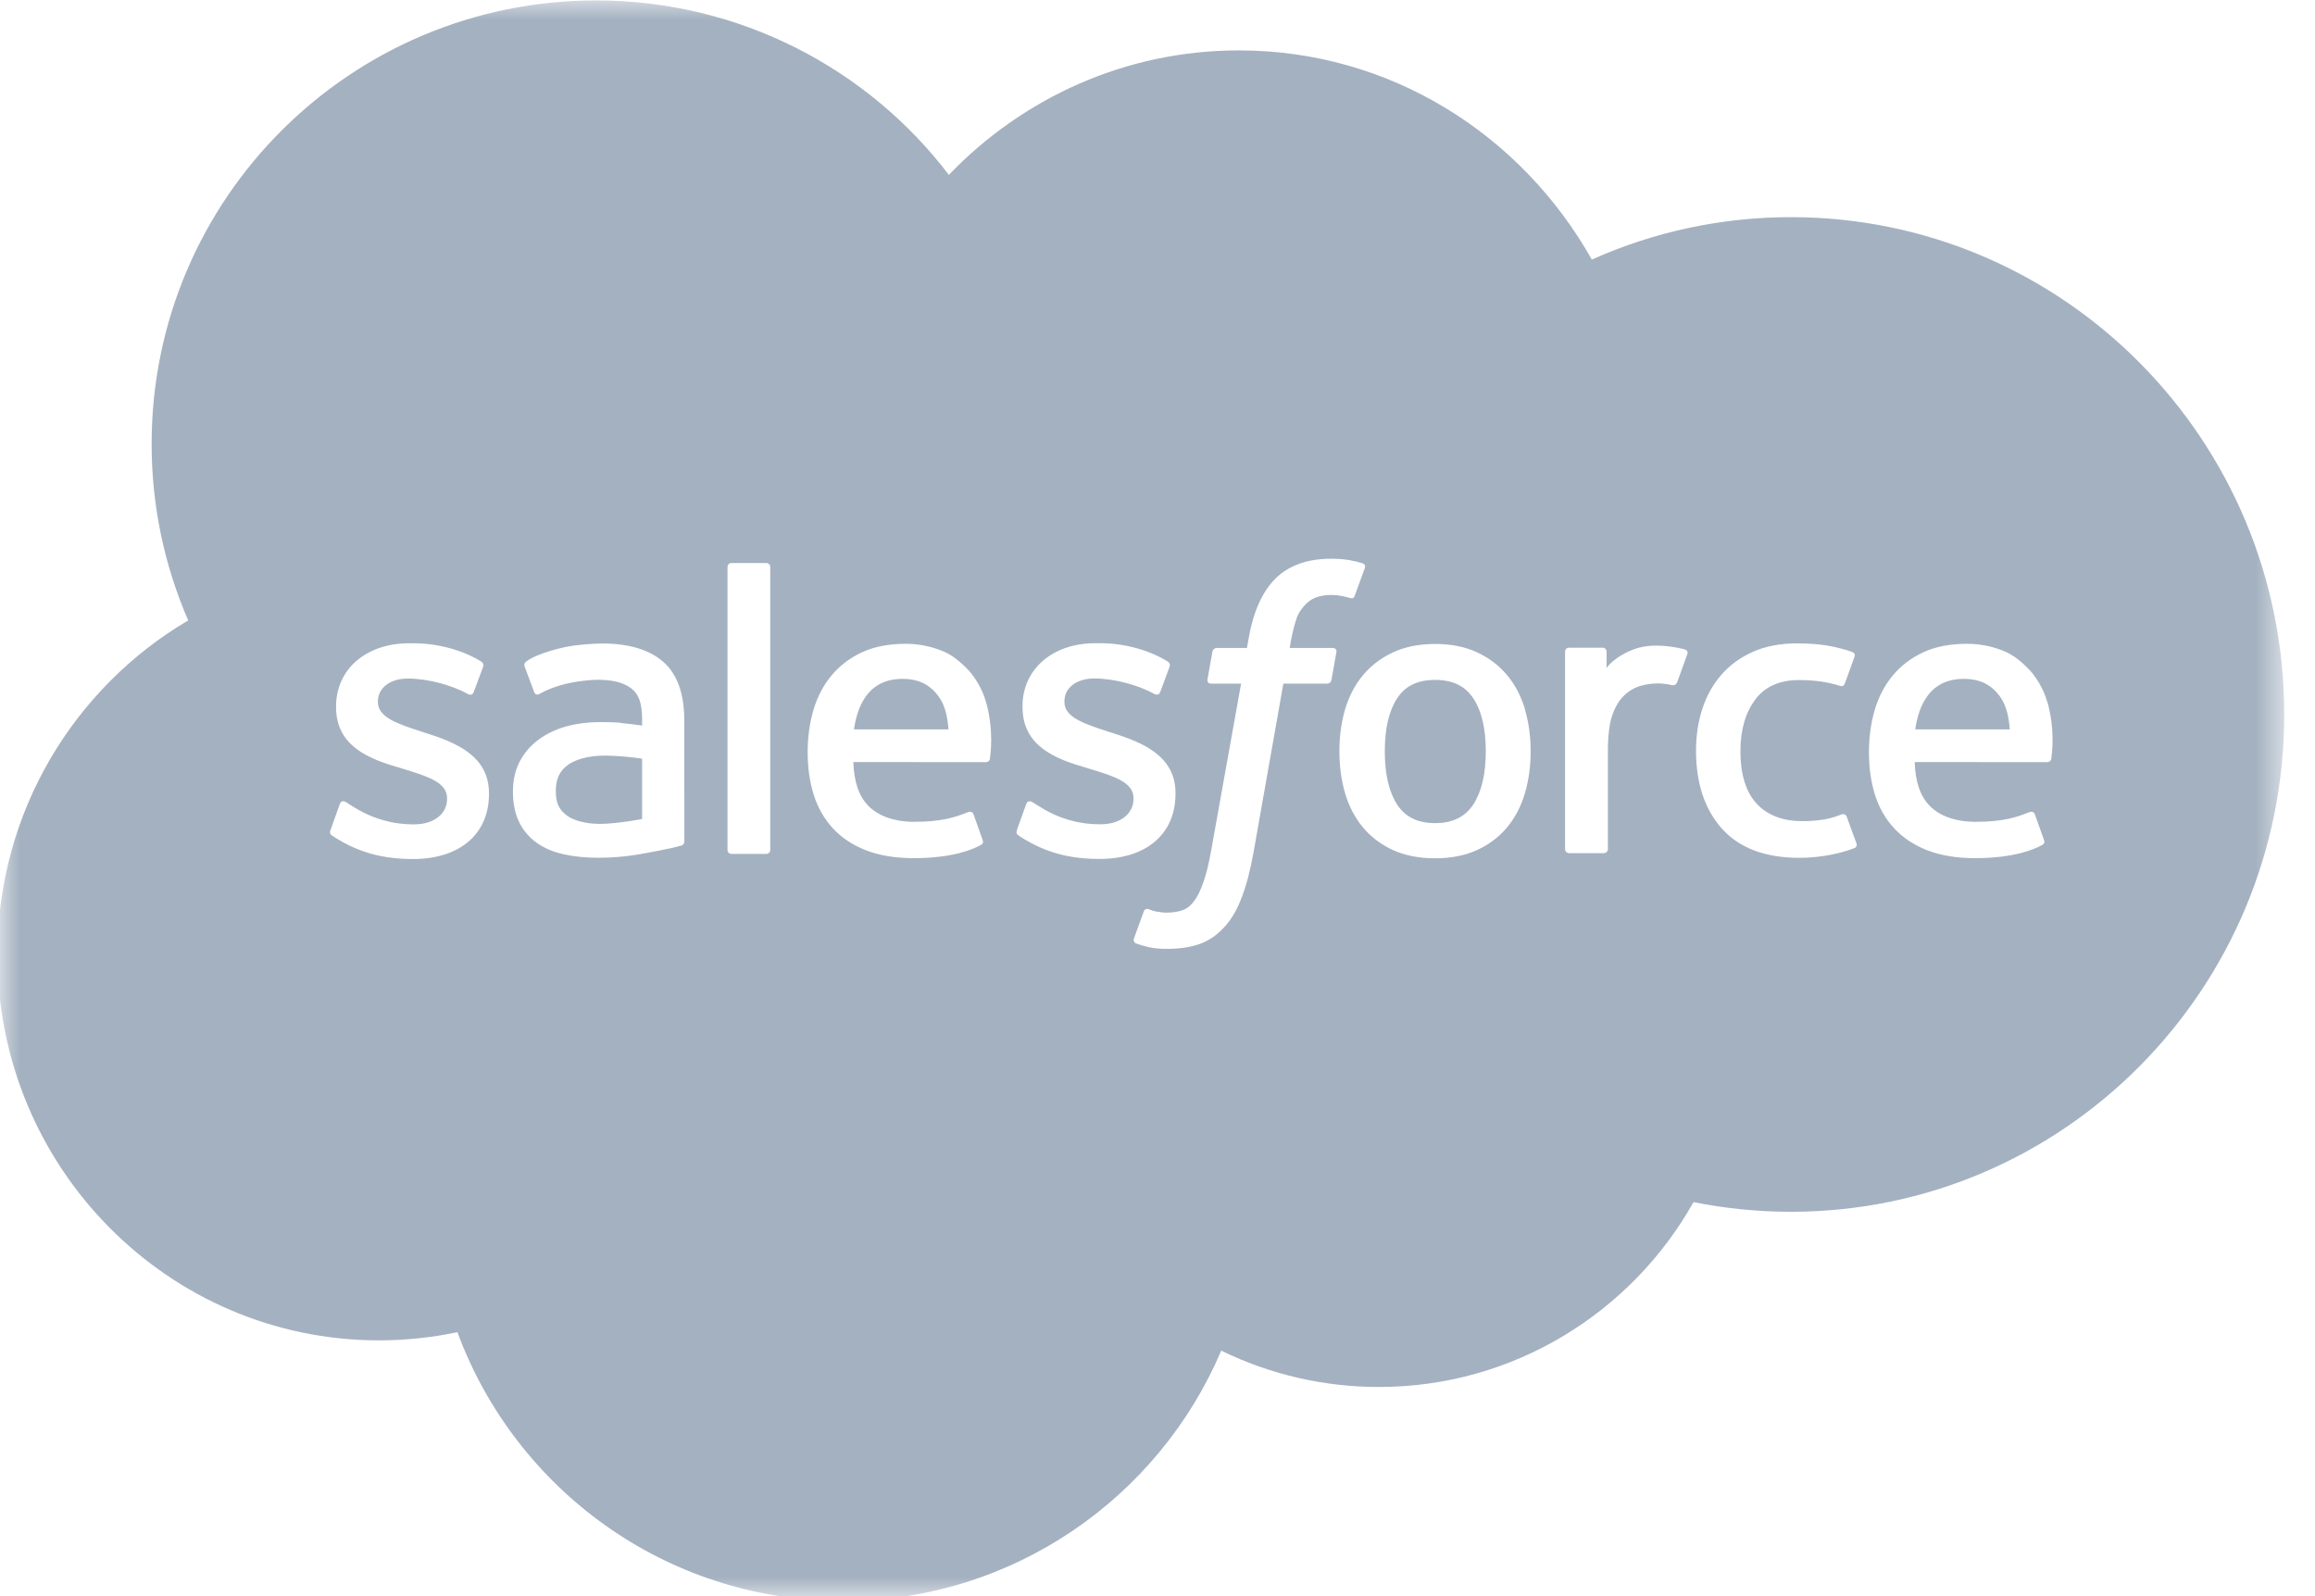 <svg width="58" height="40" viewBox="0 0 58 40" fill="none" xmlns="http://www.w3.org/2000/svg">
<mask id="mask0_104_639" style="mask-type:alpha" maskUnits="userSpaceOnUse" x="0" y="0" width="58" height="40">
<path d="M0 0H57.263V40H0V0Z" fill="white"/>
</mask>
<g mask="url(#mask0_104_639)">
<path fill-rule="evenodd" clip-rule="evenodd" d="M23.776 4.379C25.625 2.455 28.197 1.263 31.039 1.263C34.829 1.263 38.113 3.368 39.882 6.505C41.451 5.803 43.152 5.441 44.871 5.442C51.692 5.442 57.229 11.021 57.229 17.905C57.229 24.789 51.692 30.368 44.871 30.368C44.037 30.368 43.225 30.285 42.429 30.126C40.882 32.884 37.924 34.758 34.555 34.758C33.184 34.761 31.83 34.45 30.597 33.848C29.029 37.533 25.376 40.122 21.124 40.122C16.681 40.122 12.913 37.322 11.46 33.385C10.814 33.522 10.155 33.59 9.494 33.59C4.21 33.59 -0.064 29.253 -0.064 23.927C-0.064 20.348 1.86 17.232 4.715 15.548C4.11 14.153 3.798 12.648 3.799 11.127C3.799 4.979 8.789 0.011 14.936 0.011C18.536 0.011 21.757 1.727 23.778 4.39L23.776 4.379ZM8.281 20.8C8.252 20.878 8.28 20.904 8.297 20.921C8.301 20.924 8.304 20.927 8.306 20.93C8.388 20.99 8.472 21.037 8.556 21.084C8.581 21.099 8.607 21.113 8.632 21.128C9.217 21.437 9.769 21.528 10.346 21.528C11.521 21.528 12.251 20.902 12.251 19.896V19.876C12.251 18.946 11.426 18.607 10.655 18.365L10.555 18.332C9.971 18.143 9.468 17.979 9.468 17.595V17.576C9.468 17.247 9.763 17.005 10.218 17.005C10.723 17.005 11.325 17.173 11.71 17.386C11.71 17.386 11.824 17.46 11.866 17.35C11.888 17.29 12.085 16.765 12.106 16.706C12.128 16.644 12.089 16.597 12.049 16.573C11.607 16.304 10.996 16.121 10.365 16.121L10.247 16.121C9.172 16.121 8.42 16.772 8.42 17.702V17.722C8.42 18.703 9.249 19.023 10.024 19.244L10.149 19.283C10.713 19.457 11.201 19.607 11.201 20.003V20.023C11.201 20.387 10.884 20.659 10.374 20.659C10.176 20.659 9.545 20.655 8.86 20.223C8.811 20.194 8.775 20.17 8.74 20.148C8.716 20.132 8.693 20.117 8.667 20.101C8.633 20.081 8.549 20.044 8.512 20.154L8.281 20.798L8.281 20.8ZM25.481 20.798C25.451 20.876 25.479 20.903 25.497 20.919C25.5 20.923 25.503 20.926 25.506 20.928C25.587 20.988 25.671 21.035 25.754 21.082L25.754 21.082C25.78 21.097 25.806 21.111 25.832 21.126C26.417 21.436 26.969 21.526 27.546 21.526C28.72 21.526 29.451 20.901 29.451 19.895V19.875C29.451 18.944 28.628 18.605 27.855 18.363L27.754 18.331C27.171 18.141 26.668 17.977 26.668 17.594V17.574C26.668 17.246 26.962 17.003 27.417 17.003C27.923 17.003 28.523 17.172 28.91 17.385C28.91 17.385 29.024 17.458 29.066 17.348C29.088 17.289 29.285 16.763 29.304 16.704C29.326 16.642 29.287 16.596 29.247 16.572C28.805 16.302 28.194 16.119 27.562 16.119L27.445 16.119C26.369 16.119 25.618 16.77 25.618 17.701V17.721C25.618 18.702 26.447 19.022 27.222 19.243L27.346 19.281C27.913 19.455 28.399 19.606 28.399 20.001V20.021C28.399 20.385 28.081 20.657 27.572 20.657C27.373 20.657 26.74 20.654 26.058 20.221C25.994 20.184 25.951 20.156 25.905 20.126L25.905 20.126L25.864 20.099C25.843 20.086 25.744 20.047 25.71 20.152L25.478 20.797L25.481 20.798ZM37.225 18.827C37.225 19.395 37.119 19.843 36.912 20.161C36.705 20.474 36.392 20.628 35.956 20.628C35.52 20.628 35.209 20.476 35.004 20.163C34.799 19.847 34.695 19.397 34.695 18.828C34.695 18.26 34.799 17.813 35.004 17.5C35.208 17.188 35.518 17.039 35.956 17.039C36.394 17.039 36.706 17.19 36.912 17.5C37.12 17.813 37.225 18.259 37.225 18.827ZM37.225 18.827C37.225 18.828 37.225 18.828 37.225 18.828V18.826C37.225 18.826 37.225 18.827 37.225 18.827ZM38.207 17.773C38.11 17.447 37.96 17.161 37.76 16.921C37.56 16.681 37.308 16.487 37.007 16.348C36.708 16.208 36.354 16.138 35.954 16.138C35.554 16.138 35.202 16.209 34.901 16.348C34.602 16.488 34.348 16.681 34.148 16.921C33.948 17.161 33.798 17.447 33.701 17.773C33.605 18.098 33.557 18.451 33.557 18.828C33.557 19.205 33.605 19.559 33.701 19.883C33.797 20.209 33.948 20.495 34.148 20.735C34.348 20.976 34.602 21.167 34.901 21.304C35.202 21.44 35.556 21.51 35.954 21.51C36.352 21.51 36.706 21.44 37.004 21.304C37.303 21.168 37.558 20.976 37.758 20.735C37.958 20.495 38.108 20.209 38.204 19.883C38.3 19.559 38.349 19.205 38.349 18.828C38.349 18.453 38.3 18.098 38.204 17.773H38.207ZM46.268 20.468C46.235 20.373 46.142 20.409 46.142 20.409C46 20.463 45.848 20.514 45.685 20.539C45.522 20.565 45.34 20.578 45.149 20.578C44.675 20.578 44.296 20.436 44.027 20.157C43.755 19.877 43.603 19.426 43.605 18.816C43.607 18.26 43.741 17.843 43.982 17.523C44.22 17.207 44.587 17.043 45.071 17.043C45.475 17.043 45.784 17.09 46.109 17.191C46.109 17.191 46.185 17.225 46.222 17.123C46.251 17.045 46.277 16.974 46.302 16.905C46.353 16.764 46.403 16.629 46.464 16.454C46.491 16.379 46.427 16.348 46.403 16.339C46.276 16.289 45.976 16.207 45.748 16.173C45.536 16.141 45.289 16.124 45.012 16.124C44.599 16.124 44.233 16.195 43.919 16.334C43.605 16.474 43.34 16.667 43.13 16.907C42.919 17.147 42.759 17.433 42.652 17.759C42.545 18.084 42.492 18.439 42.492 18.816C42.492 19.629 42.711 20.288 43.144 20.77C43.578 21.254 44.231 21.498 45.081 21.498C45.584 21.498 46.1 21.397 46.471 21.25C46.471 21.25 46.541 21.216 46.511 21.133L46.268 20.468H46.268ZM47.984 18.279L47.984 18.278L50.353 18.279C50.33 17.973 50.27 17.701 50.134 17.495C49.927 17.185 49.639 17.013 49.203 17.013C48.767 17.013 48.457 17.184 48.254 17.495C48.118 17.7 48.031 17.963 47.984 18.278L47.974 18.278L47.984 18.279ZM51.289 17.584C51.206 17.27 50.999 16.952 50.864 16.807C50.65 16.578 50.441 16.416 50.233 16.327C49.932 16.199 49.608 16.134 49.281 16.134C48.866 16.134 48.489 16.204 48.184 16.347C47.879 16.49 47.622 16.686 47.42 16.93C47.218 17.174 47.066 17.462 46.969 17.793C46.873 18.119 46.824 18.477 46.824 18.852C46.824 19.235 46.874 19.591 46.974 19.913C47.075 20.237 47.237 20.521 47.456 20.757C47.675 20.995 47.955 21.18 48.292 21.311C48.627 21.44 49.033 21.508 49.499 21.506C50.459 21.503 50.964 21.289 51.17 21.173C51.207 21.153 51.242 21.117 51.198 21.015L50.981 20.406C50.948 20.316 50.856 20.348 50.856 20.348C50.835 20.356 50.814 20.365 50.791 20.373C50.556 20.464 50.212 20.597 49.492 20.595C48.976 20.594 48.595 20.442 48.355 20.203C48.111 19.959 47.989 19.603 47.97 19.098L51.296 19.1C51.296 19.1 51.384 19.099 51.393 19.014L51.395 19.001C51.409 18.9 51.494 18.287 51.294 17.585L51.289 17.584ZM21.395 18.279L21.395 18.278L23.763 18.279C23.741 17.973 23.681 17.701 23.544 17.495C23.338 17.185 23.049 17.013 22.614 17.013C22.178 17.013 21.868 17.184 21.664 17.495C21.529 17.7 21.442 17.963 21.395 18.278L21.384 18.278L21.395 18.279ZM24.7 17.584C24.617 17.27 24.41 16.952 24.275 16.807C24.06 16.578 23.852 16.416 23.643 16.327C23.342 16.199 23.019 16.134 22.692 16.134C22.277 16.134 21.9 16.204 21.595 16.347C21.29 16.49 21.033 16.686 20.831 16.93C20.629 17.174 20.477 17.462 20.38 17.793C20.283 18.119 20.235 18.477 20.235 18.852C20.235 19.235 20.285 19.591 20.386 19.913C20.486 20.237 20.649 20.521 20.866 20.757C21.084 20.995 21.364 21.18 21.701 21.311C22.036 21.44 22.44 21.508 22.908 21.506C23.868 21.503 24.373 21.289 24.579 21.173C24.616 21.153 24.651 21.117 24.607 21.015L24.39 20.406C24.357 20.316 24.265 20.348 24.265 20.348C24.244 20.356 24.222 20.365 24.2 20.373C23.964 20.464 23.621 20.597 22.901 20.595C22.387 20.594 22.004 20.442 21.764 20.203C21.52 19.959 21.398 19.603 21.379 19.098L24.705 19.1C24.705 19.1 24.793 19.099 24.802 19.014L24.803 19.001C24.817 18.9 24.903 18.287 24.702 17.585L24.7 17.584ZM14.216 20.447C14.085 20.343 14.067 20.318 14.024 20.25C13.958 20.148 13.925 20.004 13.925 19.819C13.925 19.528 14.021 19.317 14.222 19.176C14.219 19.177 14.508 18.928 15.186 18.936C15.487 18.942 15.789 18.968 16.087 19.013V20.523H16.087C16.087 20.523 15.666 20.613 15.19 20.642C14.515 20.683 14.216 20.448 14.218 20.448L14.216 20.447ZM15.538 18.11C15.403 18.1 15.228 18.096 15.02 18.096C14.736 18.096 14.46 18.131 14.203 18.2C13.944 18.27 13.711 18.378 13.511 18.523C13.31 18.666 13.145 18.853 13.028 19.07C12.911 19.289 12.851 19.546 12.851 19.836C12.851 20.131 12.902 20.386 13.003 20.594C13.102 20.801 13.251 20.98 13.437 21.114C13.621 21.248 13.849 21.348 14.112 21.407C14.373 21.466 14.668 21.496 14.992 21.496C15.334 21.496 15.672 21.468 16.001 21.412C16.281 21.364 16.559 21.31 16.837 21.25C16.947 21.224 17.07 21.191 17.07 21.191C17.152 21.17 17.146 21.082 17.146 21.082L17.144 18.051C17.144 17.385 16.967 16.891 16.616 16.585C16.266 16.28 15.755 16.127 15.092 16.127C14.843 16.127 14.441 16.16 14.201 16.208C14.201 16.208 13.477 16.349 13.178 16.583C13.178 16.583 13.112 16.623 13.148 16.715L13.384 17.347C13.413 17.429 13.493 17.401 13.493 17.401C13.493 17.401 13.518 17.391 13.547 17.373C14.185 17.026 14.994 17.036 14.994 17.036C15.352 17.036 15.63 17.109 15.815 17.251C15.996 17.39 16.088 17.601 16.088 18.043V18.183C15.804 18.142 15.541 18.118 15.541 18.118L15.538 18.11ZM42.275 16.399C42.279 16.388 42.282 16.376 42.282 16.364C42.282 16.352 42.28 16.34 42.275 16.328C42.27 16.317 42.264 16.307 42.255 16.299C42.246 16.29 42.236 16.284 42.225 16.279C42.168 16.258 41.886 16.198 41.669 16.185C41.252 16.159 41.021 16.229 40.812 16.322C40.606 16.415 40.379 16.564 40.252 16.737L40.252 16.333C40.252 16.277 40.212 16.232 40.156 16.232H39.306C39.251 16.232 39.211 16.277 39.211 16.333V21.28C39.211 21.307 39.221 21.332 39.24 21.351C39.259 21.37 39.285 21.381 39.312 21.381H40.183C40.21 21.381 40.236 21.37 40.254 21.351C40.273 21.332 40.284 21.307 40.284 21.28V18.796C40.284 18.463 40.32 18.133 40.394 17.924C40.465 17.718 40.563 17.554 40.684 17.436C40.799 17.322 40.94 17.238 41.095 17.19C41.24 17.148 41.39 17.127 41.541 17.127C41.715 17.127 41.905 17.172 41.905 17.172C41.969 17.179 42.005 17.14 42.026 17.082C42.083 16.93 42.245 16.476 42.277 16.385L42.275 16.399ZM33.806 14.037C33.917 14.057 34.027 14.083 34.135 14.115C34.158 14.125 34.222 14.156 34.196 14.231L33.942 14.928C33.92 14.981 33.906 15.013 33.798 14.98C33.771 14.972 33.731 14.96 33.628 14.938C33.553 14.923 33.455 14.911 33.355 14.911C33.234 14.909 33.114 14.926 32.999 14.962C32.893 14.997 32.798 15.056 32.721 15.135C32.638 15.218 32.54 15.339 32.488 15.489C32.382 15.795 32.331 16.117 32.317 16.212C32.314 16.226 32.313 16.235 32.312 16.238H33.374C33.463 16.238 33.491 16.279 33.482 16.345L33.359 17.036C33.34 17.136 33.247 17.133 33.247 17.133H32.153L31.405 21.366C31.327 21.804 31.229 22.179 31.113 22.482C30.997 22.787 30.875 23.011 30.682 23.225C30.503 23.423 30.3 23.569 30.068 23.653C29.837 23.736 29.559 23.779 29.253 23.779C29.107 23.779 28.951 23.777 28.766 23.733C28.633 23.702 28.561 23.679 28.463 23.644C28.421 23.629 28.388 23.578 28.412 23.512C28.435 23.445 28.631 22.908 28.658 22.837C28.692 22.751 28.778 22.784 28.778 22.784L28.782 22.785C28.839 22.809 28.88 22.826 28.957 22.842C29.036 22.857 29.143 22.871 29.224 22.871C29.368 22.871 29.5 22.853 29.614 22.815C29.753 22.768 29.834 22.688 29.918 22.58C30.006 22.468 30.077 22.314 30.15 22.108C30.224 21.899 30.291 21.624 30.349 21.289L31.094 17.133H30.36C30.271 17.133 30.243 17.092 30.252 17.026L30.375 16.335C30.395 16.235 30.487 16.238 30.487 16.238H31.241L31.281 16.013C31.394 15.347 31.618 14.84 31.948 14.507C32.281 14.172 32.754 14.002 33.355 14.002C33.506 14.001 33.657 14.013 33.806 14.037ZM19.203 21.399C19.258 21.399 19.298 21.353 19.298 21.298V14.21C19.298 14.155 19.258 14.11 19.203 14.11H18.322C18.266 14.11 18.227 14.155 18.227 14.21V21.298C18.227 21.353 18.266 21.399 18.322 21.399H19.203Z" fill="#A4B1C0"/>
</g>
</svg>

